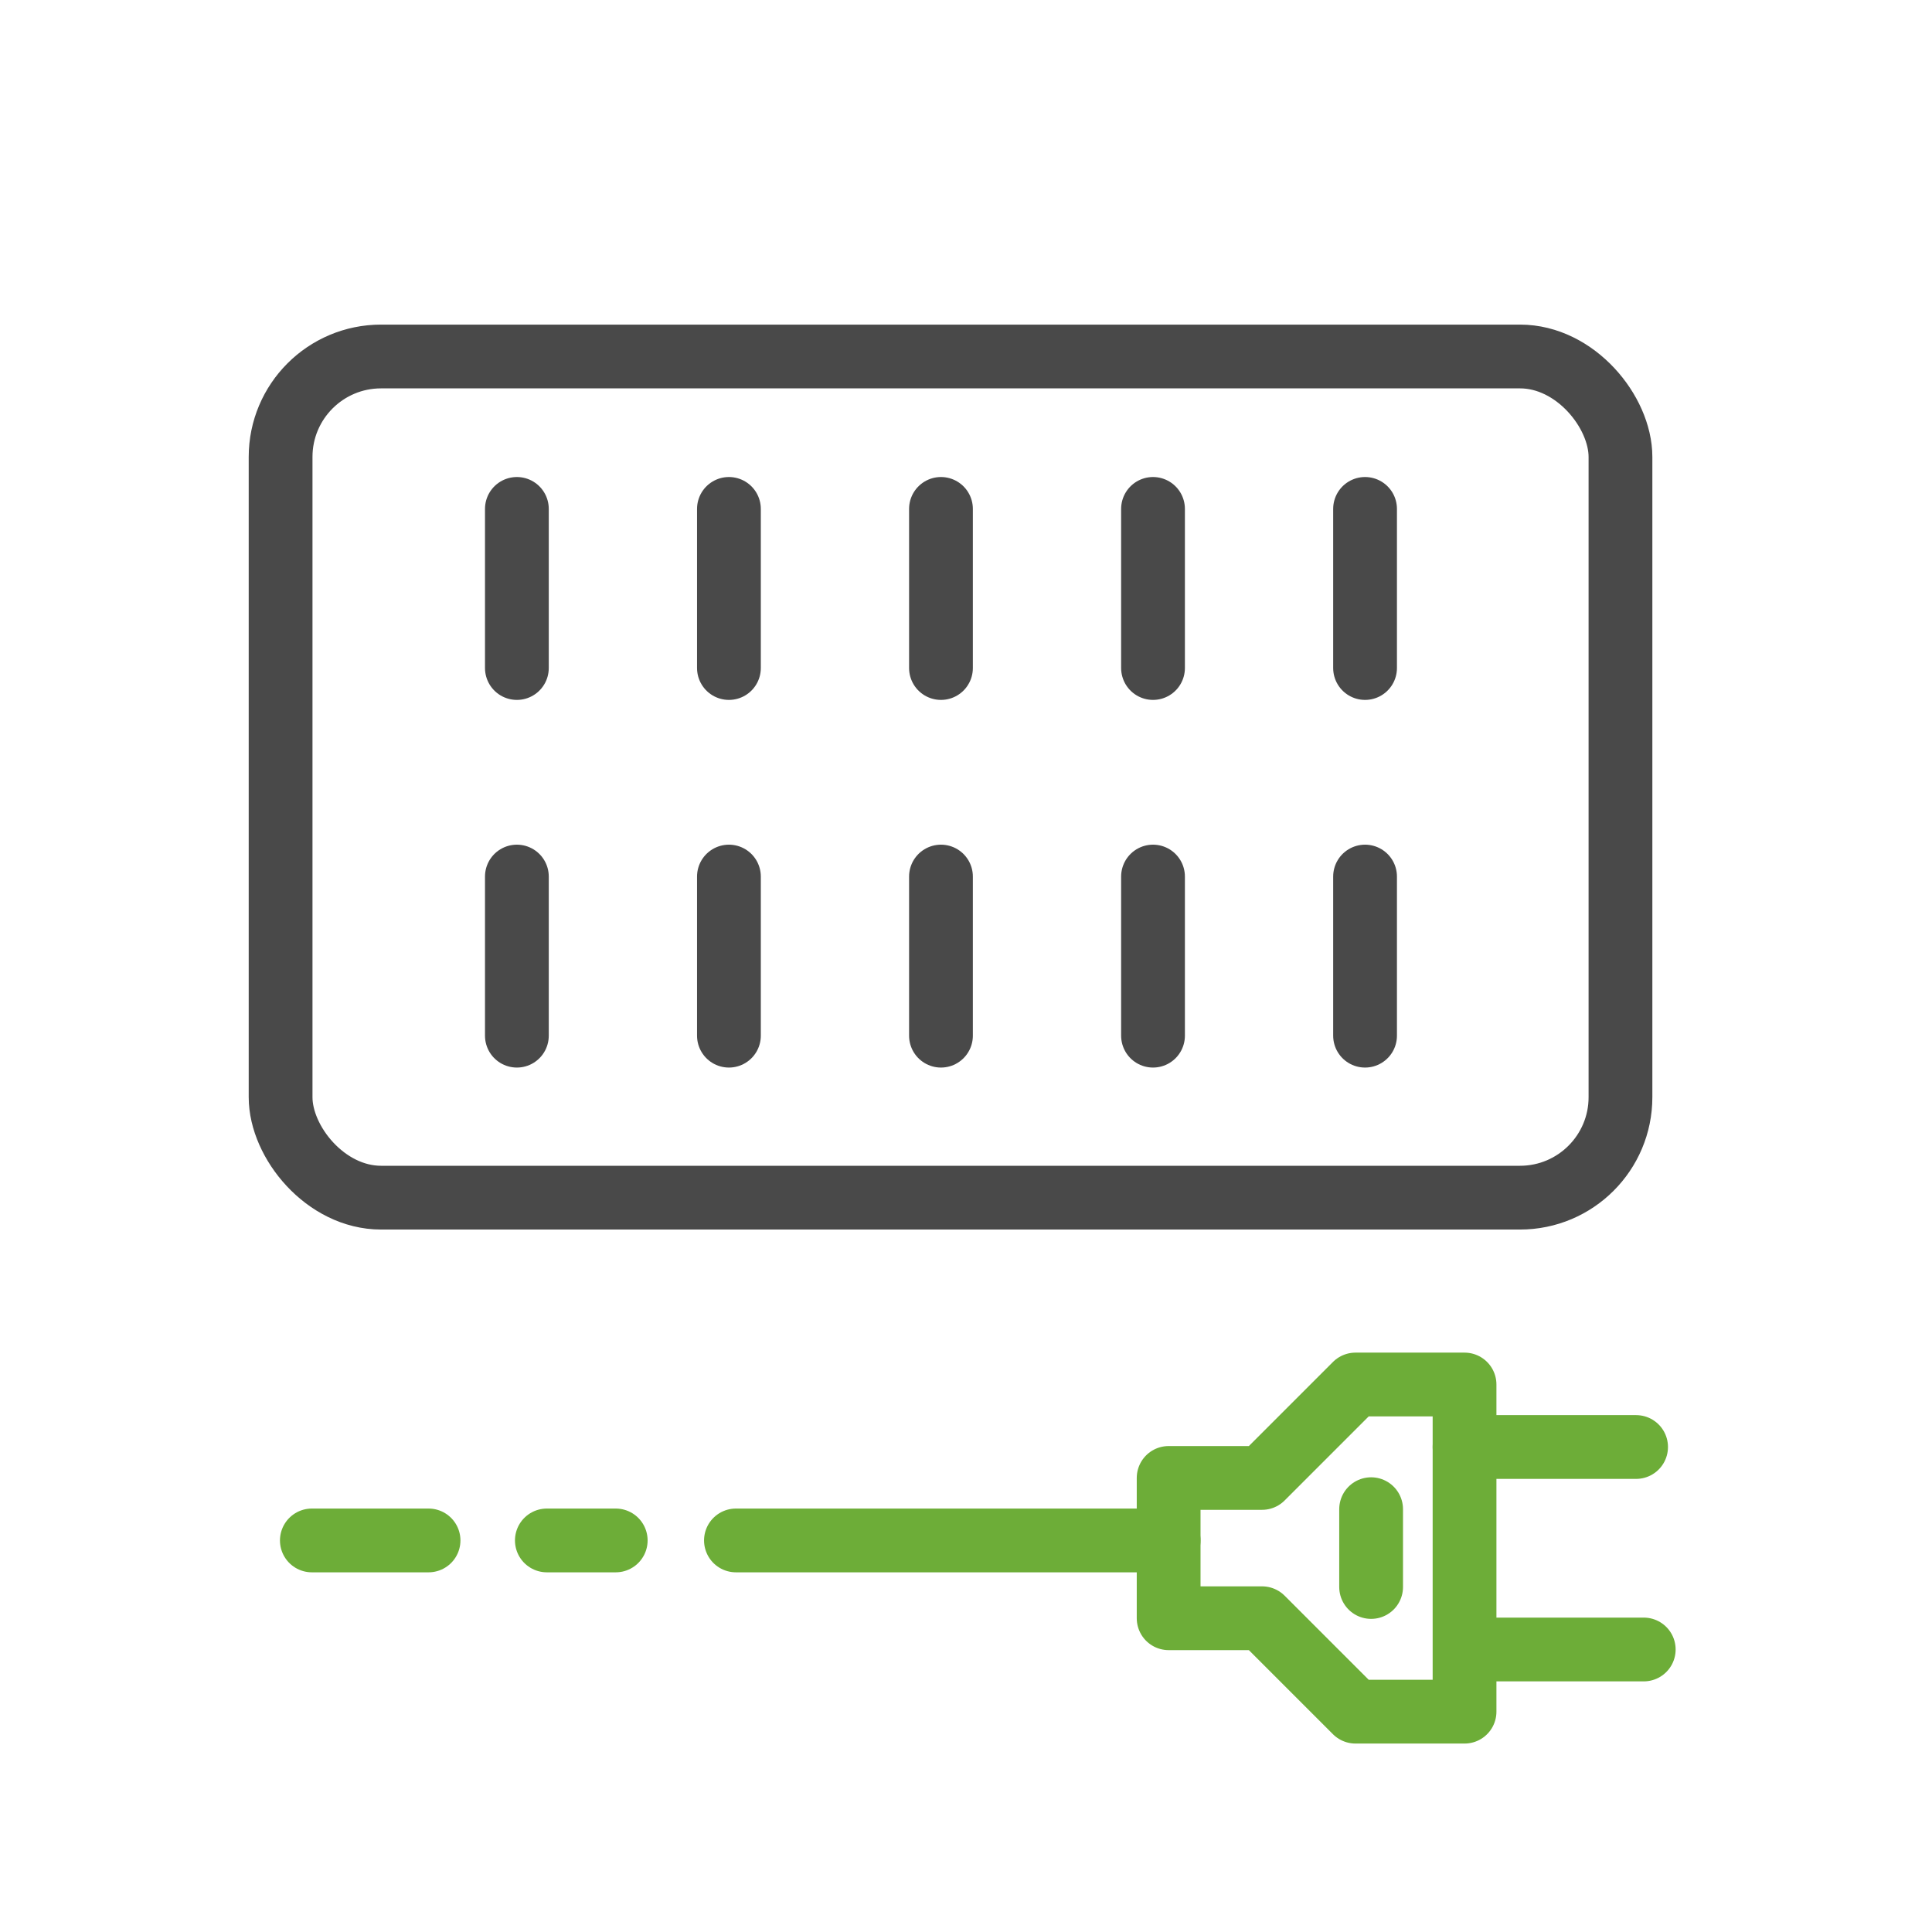 <svg xmlns="http://www.w3.org/2000/svg" viewBox="0 0 60.59 60.59"><defs><style>.cls-1,.cls-2,.cls-3{fill:none;}.cls-2{stroke:#494949;}.cls-2,.cls-3{stroke-linecap:round;stroke-linejoin:round;stroke-width:2px;}.cls-3{stroke:#6dad38;}</style></defs><g id="图层_2" data-name="图层 2"><g id="图层_1-2" data-name="图层 1"><rect class="cls-1" width="60.59" height="60.59"/><rect class="cls-2" x="8.8" y="11.18" width="42.02" height="26.38" rx="3.15"/><line class="cls-3" x1="9.78" y1="48.31" x2="13.44" y2="48.31"/><line class="cls-3" x1="17.15" y1="48.31" x2="19.31" y2="48.31"/><line class="cls-3" x1="23.08" y1="48.31" x2="36.65" y2="48.31"/><polygon class="cls-3" points="42.51 43.42 39.58 46.35 36.65 46.35 36.65 50.75 39.58 50.75 42.51 53.68 45.93 53.68 45.93 43.42 42.51 43.42"/><line class="cls-3" x1="51.31" y1="45.38" x2="45.93" y2="45.38"/><line class="cls-3" x1="51.55" y1="51.73" x2="46.18" y2="51.73"/><line class="cls-3" x1="43" y1="47.33" x2="43" y2="49.77"/><line class="cls-2" x1="16.21" y1="15.96" x2="16.21" y2="20.95"/><line class="cls-2" x1="16.21" y1="27.49" x2="16.21" y2="32.48"/><line class="cls-2" x1="22.86" y1="15.96" x2="22.86" y2="20.95"/><line class="cls-2" x1="22.86" y1="27.49" x2="22.86" y2="32.48"/><line class="cls-2" x1="29.51" y1="15.96" x2="29.51" y2="20.95"/><line class="cls-2" x1="29.51" y1="27.49" x2="29.51" y2="32.48"/><line class="cls-2" x1="36.16" y1="15.96" x2="36.16" y2="20.95"/><line class="cls-2" x1="36.16" y1="27.49" x2="36.16" y2="32.48"/><line class="cls-2" x1="42.81" y1="15.96" x2="42.81" y2="20.95"/><line class="cls-2" x1="42.81" y1="27.49" x2="42.81" y2="32.48"/></g></g></svg>